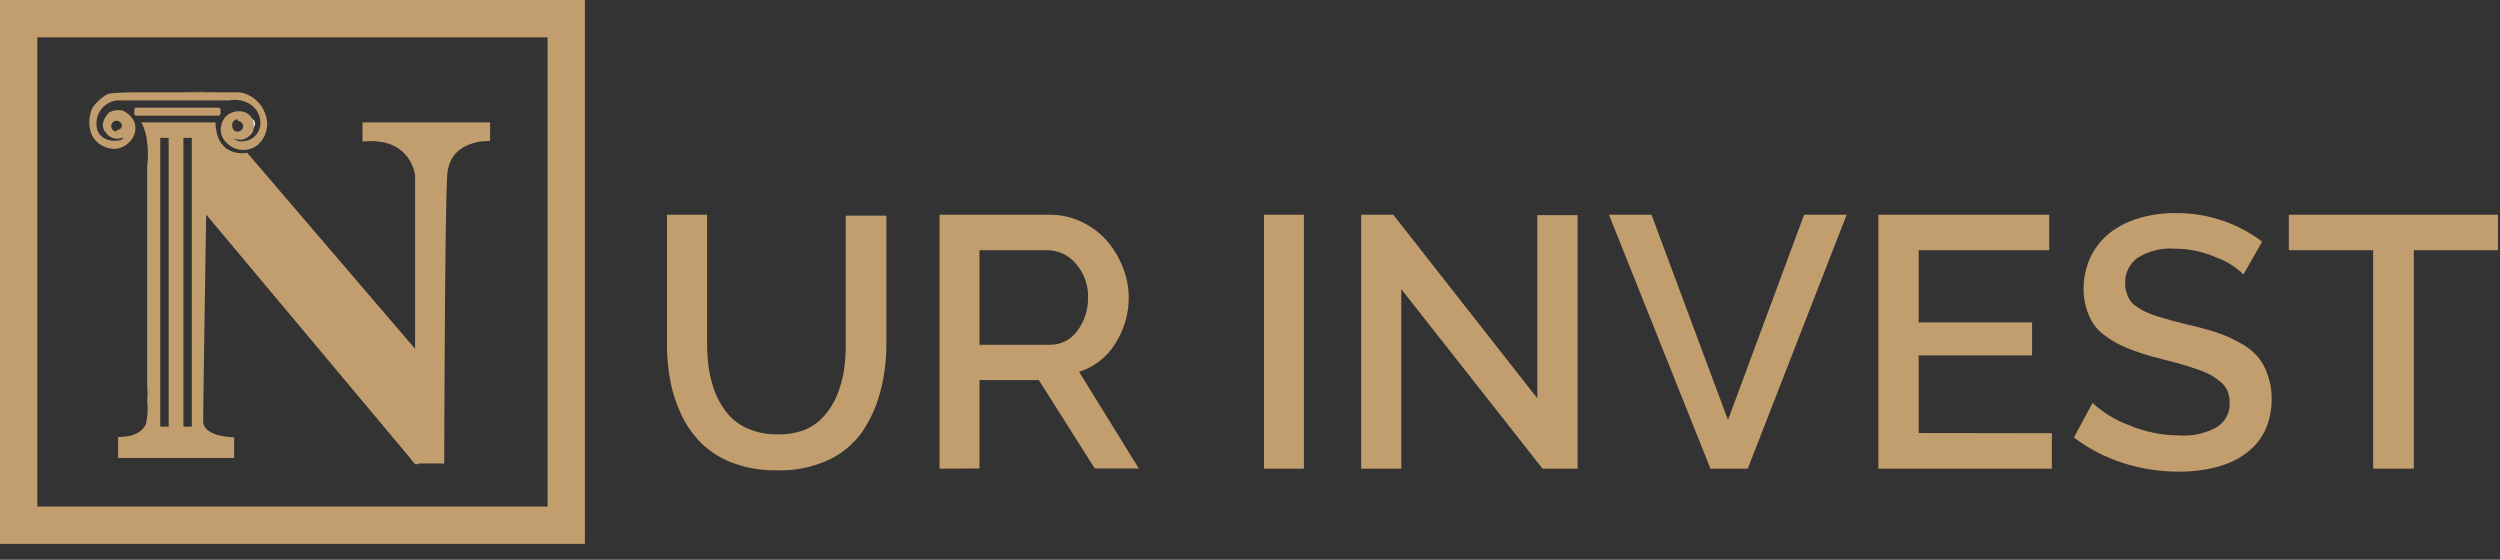 <?xml version="1.0" encoding="UTF-8"?> <svg xmlns="http://www.w3.org/2000/svg" width="134" height="30" viewBox="0 0 134 30" fill="none"><rect x="0" y="0" width="134" height="30" fill="#333333" stroke="none"/> <g clip-path="url(#clip0_4_51)"> <path d="M13.38 6.92C13.54 6.92 13.67 6.79 13.67 6.63C13.67 6.47 13.54 6.34 13.38 6.34C13.22 6.34 13.09 6.47 13.09 6.63C13.09 6.79 13.22 6.92 13.38 6.92Z" fill="white"></path> <path d="M41.62 25.21C40.847 25.223 40.078 25.098 39.35 24.84C38.731 24.624 38.163 24.283 37.68 23.84C37.224 23.406 36.848 22.895 36.57 22.33C36.28 21.74 36.068 21.115 35.94 20.47C35.808 19.791 35.745 19.101 35.75 18.41V11.51H37.9V18.41C37.9 18.899 37.936 19.387 38.01 19.87C38.09 20.327 38.22 20.773 38.4 21.2C38.573 21.593 38.806 21.958 39.09 22.28C39.387 22.593 39.749 22.839 40.15 23C40.616 23.19 41.116 23.286 41.62 23.28C42.124 23.302 42.627 23.223 43.1 23.05C43.507 22.89 43.87 22.637 44.16 22.31C44.451 21.989 44.684 21.62 44.85 21.22C45.028 20.796 45.155 20.353 45.23 19.9C45.3 19.423 45.334 18.942 45.33 18.46V11.56H47.51V18.46C47.511 19.334 47.397 20.205 47.17 21.05C46.965 21.823 46.627 22.554 46.17 23.21C45.696 23.855 45.062 24.365 44.33 24.69C43.477 25.063 42.551 25.241 41.62 25.21Z" fill="#C29E6E"></path> <path d="M50.36 25.12V11.51H56.28C56.865 11.509 57.442 11.639 57.97 11.89C58.483 12.129 58.942 12.469 59.32 12.89C59.685 13.315 59.975 13.799 60.18 14.32C60.389 14.831 60.497 15.378 60.5 15.93C60.507 16.817 60.253 17.686 59.77 18.43C59.327 19.145 58.642 19.677 57.84 19.93L61.04 25.11H58.68L55.68 20.37H52.5V25.11L50.36 25.12ZM52.5 18.48H56.27C56.556 18.484 56.84 18.419 57.096 18.29C57.352 18.161 57.573 17.973 57.74 17.74C58.129 17.222 58.333 16.588 58.32 15.94C58.338 15.284 58.11 14.646 57.68 14.15C57.496 13.923 57.265 13.739 57.002 13.611C56.739 13.484 56.452 13.415 56.16 13.41H52.5V18.48Z" fill="#C29E6E"></path> <path d="M67.75 25.12V11.51H69.89V25.12H67.75Z" fill="#C29E6E"></path> <path d="M75.11 15.5V25.12H72.96V11.51H74.68L82.4 21.35V11.53H84.56V25.12H82.68L75.11 15.5Z" fill="#C29E6E"></path> <path d="M88.52 11.51L92.62 22.51L96.7 11.51H98.98L93.68 25.12H91.68L86.24 11.51H88.52Z" fill="#C29E6E"></path> <path d="M109.98 23.22V25.12H100.68V11.51H109.84V13.41H102.84V17.28H108.92V19.05H102.84V23.21L109.98 23.22Z" fill="#C29E6E"></path> <path d="M120.25 14.71C119.822 14.296 119.311 13.979 118.75 13.78C118.062 13.483 117.32 13.33 116.57 13.33C115.868 13.276 115.167 13.447 114.57 13.82C114.353 13.979 114.18 14.189 114.064 14.432C113.949 14.674 113.896 14.942 113.91 15.21C113.91 15.38 113.937 15.549 113.99 15.71C114.033 15.852 114.097 15.987 114.18 16.11C114.271 16.244 114.391 16.357 114.53 16.44C114.676 16.543 114.829 16.633 114.99 16.71C115.193 16.807 115.404 16.887 115.62 16.95L116.36 17.17L117.27 17.4C117.87 17.54 118.38 17.68 118.81 17.82C119.233 17.961 119.641 18.142 120.03 18.36C120.388 18.54 120.71 18.784 120.98 19.08C121.236 19.37 121.426 19.711 121.54 20.08C121.695 20.495 121.769 20.937 121.76 21.38C121.766 21.882 121.678 22.381 121.5 22.85C121.341 23.262 121.1 23.636 120.79 23.95C120.473 24.26 120.109 24.517 119.71 24.71C119.274 24.911 118.813 25.056 118.34 25.14C117.823 25.239 117.297 25.286 116.77 25.28C115.752 25.28 114.74 25.121 113.77 24.81C112.83 24.505 111.948 24.045 111.16 23.45L112.16 21.6C112.723 22.112 113.378 22.513 114.09 22.78C114.957 23.147 115.888 23.338 116.83 23.34C117.526 23.386 118.221 23.23 118.83 22.89C119.046 22.753 119.223 22.562 119.343 22.336C119.462 22.11 119.52 21.856 119.51 21.6C119.514 21.392 119.48 21.186 119.41 20.99C119.332 20.802 119.212 20.635 119.06 20.5C118.894 20.364 118.72 20.237 118.54 20.12C118.296 19.993 118.042 19.886 117.78 19.8C117.45 19.68 117.15 19.59 116.88 19.51L115.78 19.22C115.173 19.076 114.578 18.886 114 18.65C113.556 18.472 113.138 18.233 112.76 17.94C112.417 17.681 112.148 17.336 111.98 16.94C111.788 16.502 111.686 16.029 111.68 15.55C111.67 14.94 111.796 14.335 112.05 13.78C112.297 13.27 112.656 12.822 113.1 12.47C113.568 12.116 114.096 11.852 114.66 11.69C115.309 11.501 115.984 11.41 116.66 11.42C118.316 11.416 119.928 11.953 121.25 12.95L120.25 14.71Z" fill="#C29E6E"></path> <path d="M133.9 13.41H129.38V25.12H127.2V13.41H122.68V11.51H133.92L133.9 13.41Z" fill="#C29E6E"></path> <path d="M11.71 5.77H7.31C7.249 5.77 7.2 5.819 7.2 5.88V6.09C7.2 6.151 7.249 6.2 7.31 6.2H11.71C11.771 6.2 11.82 6.151 11.82 6.09V5.88C11.82 5.819 11.771 5.77 11.71 5.77Z" fill="#C29E6E"></path> <path d="M9.51 4.94L10.81 4.92L11.84 4.95" fill="#C29E6E"></path> <path d="M19.43 6.56H26.27V7.56C26.27 7.56 24.1 7.42 23.97 9.39C23.84 11.36 23.81 24.84 23.81 24.84H22.25V9.42C22.25 9.42 22.06 7.31 19.43 7.59V6.56Z" fill="#C29E6E"></path> <path d="M14.2 6.05C14.092 5.766 13.912 5.514 13.677 5.321C13.442 5.128 13.16 5 12.86 4.95H11.86H10.86H7.17C7.17 4.95 6.44 4.95 5.96 5C5.48 5.05 4.96 5.77 4.96 5.77C4.844 6.012 4.784 6.277 4.784 6.545C4.784 6.813 4.844 7.078 4.96 7.32C5.09 7.527 5.272 7.697 5.488 7.813C5.703 7.929 5.945 7.986 6.19 7.98C6.363 7.962 6.53 7.907 6.68 7.819C6.83 7.731 6.96 7.612 7.06 7.47C7.156 7.341 7.22 7.192 7.246 7.033C7.272 6.875 7.26 6.713 7.21 6.56C7.085 6.28 6.86 6.055 6.58 5.93C6.333 5.869 6.072 5.905 5.85 6.03C5.85 6.03 5.23 6.6 5.67 7.11C5.771 7.254 5.919 7.359 6.088 7.407C6.258 7.454 6.439 7.441 6.6 7.37C6.72 7.59 5.2 7.82 5.17 6.66C5.158 6.344 5.268 6.036 5.476 5.798C5.684 5.56 5.975 5.41 6.29 5.38H12.29C12.692 5.301 13.108 5.384 13.45 5.61C13.71 5.795 13.886 6.076 13.94 6.39C13.968 6.531 13.966 6.676 13.933 6.816C13.9 6.955 13.838 7.087 13.75 7.2C13.61 7.388 13.402 7.513 13.17 7.55C13.026 7.59 12.874 7.59 12.73 7.55C12.658 7.515 12.591 7.471 12.53 7.42C12.609 7.455 12.694 7.475 12.78 7.48C12.852 7.496 12.928 7.496 13 7.48C13.177 7.438 13.335 7.34 13.45 7.2C13.6 7.09 13.61 6.76 13.61 6.76C13.619 6.603 13.579 6.447 13.494 6.314C13.41 6.181 13.286 6.078 13.14 6.02C12.972 5.959 12.79 5.945 12.614 5.978C12.438 6.012 12.274 6.092 12.14 6.21C12.038 6.307 11.958 6.425 11.905 6.555C11.852 6.686 11.827 6.826 11.832 6.966C11.836 7.107 11.871 7.245 11.933 7.371C11.994 7.498 12.082 7.61 12.19 7.7C12.406 7.901 12.686 8.02 12.98 8.034C13.275 8.049 13.565 7.959 13.8 7.78C14.041 7.571 14.209 7.291 14.281 6.98C14.353 6.669 14.325 6.344 14.2 6.05ZM6.25 7.05C6.193 7.05 6.137 7.033 6.089 7.001C6.041 6.969 6.004 6.924 5.982 6.871C5.96 6.818 5.954 6.76 5.966 6.703C5.977 6.647 6.004 6.595 6.045 6.555C6.085 6.514 6.137 6.487 6.193 6.476C6.25 6.464 6.308 6.47 6.361 6.492C6.414 6.514 6.459 6.551 6.491 6.599C6.523 6.647 6.54 6.703 6.54 6.76C6.522 6.822 6.484 6.877 6.431 6.915C6.379 6.953 6.315 6.973 6.25 6.97V7.05ZM12.74 6.48C12.798 6.48 12.854 6.497 12.902 6.53C12.95 6.562 12.987 6.608 13.009 6.661C13.03 6.715 13.036 6.774 13.024 6.83C13.011 6.887 12.983 6.938 12.941 6.979C12.9 7.019 12.847 7.046 12.79 7.056C12.733 7.066 12.675 7.058 12.622 7.035C12.569 7.011 12.525 6.973 12.494 6.924C12.463 6.875 12.448 6.818 12.45 6.76C12.439 6.717 12.438 6.671 12.448 6.627C12.458 6.584 12.477 6.543 12.505 6.508C12.534 6.473 12.569 6.445 12.61 6.426C12.651 6.408 12.695 6.399 12.74 6.4V6.48Z" fill="#C29E6E"></path> <path d="M22.25 24.87V18.7L13.25 8.19C13.25 8.19 11.6 8.53 11.55 6.56H7.58C7.757 6.898 7.862 7.269 7.89 7.65C7.944 8.065 7.944 8.485 7.89 8.9V10.28V18.71V20.71C7.917 20.956 7.917 21.204 7.89 21.45C7.937 21.87 7.917 22.296 7.83 22.71C7.62 23.2 7.08 23.43 6.33 23.42V24.55H12.55V23.44C12.55 23.44 10.98 23.44 10.89 22.63C10.89 21.55 11.05 11.5 11.05 11.5L22.25 24.87ZM9.04 22.87H8.59V7.39H9.04V22.87ZM10.28 22.87H9.83V7.39H10.28V22.87Z" fill="#C29E6E"></path> <path d="M30.35 1H1V28.15H30.35V1Z" stroke="#C29E6E" stroke-width="2" stroke-miterlimit="10"></path> <path d="M22.43 18.71H22.25V24.88H22.43V18.71Z" fill="#C29E6E"></path> <path d="M22.25 24.88L22 24.57L21.93 18.34L22.25 18.71V24.88Z" fill="#C29E6E"></path> </g> <defs> <clipPath id="clip0_4_51"> <rect width="133.89" height="29.15" fill="white"></rect> </clipPath> </defs> </svg> 